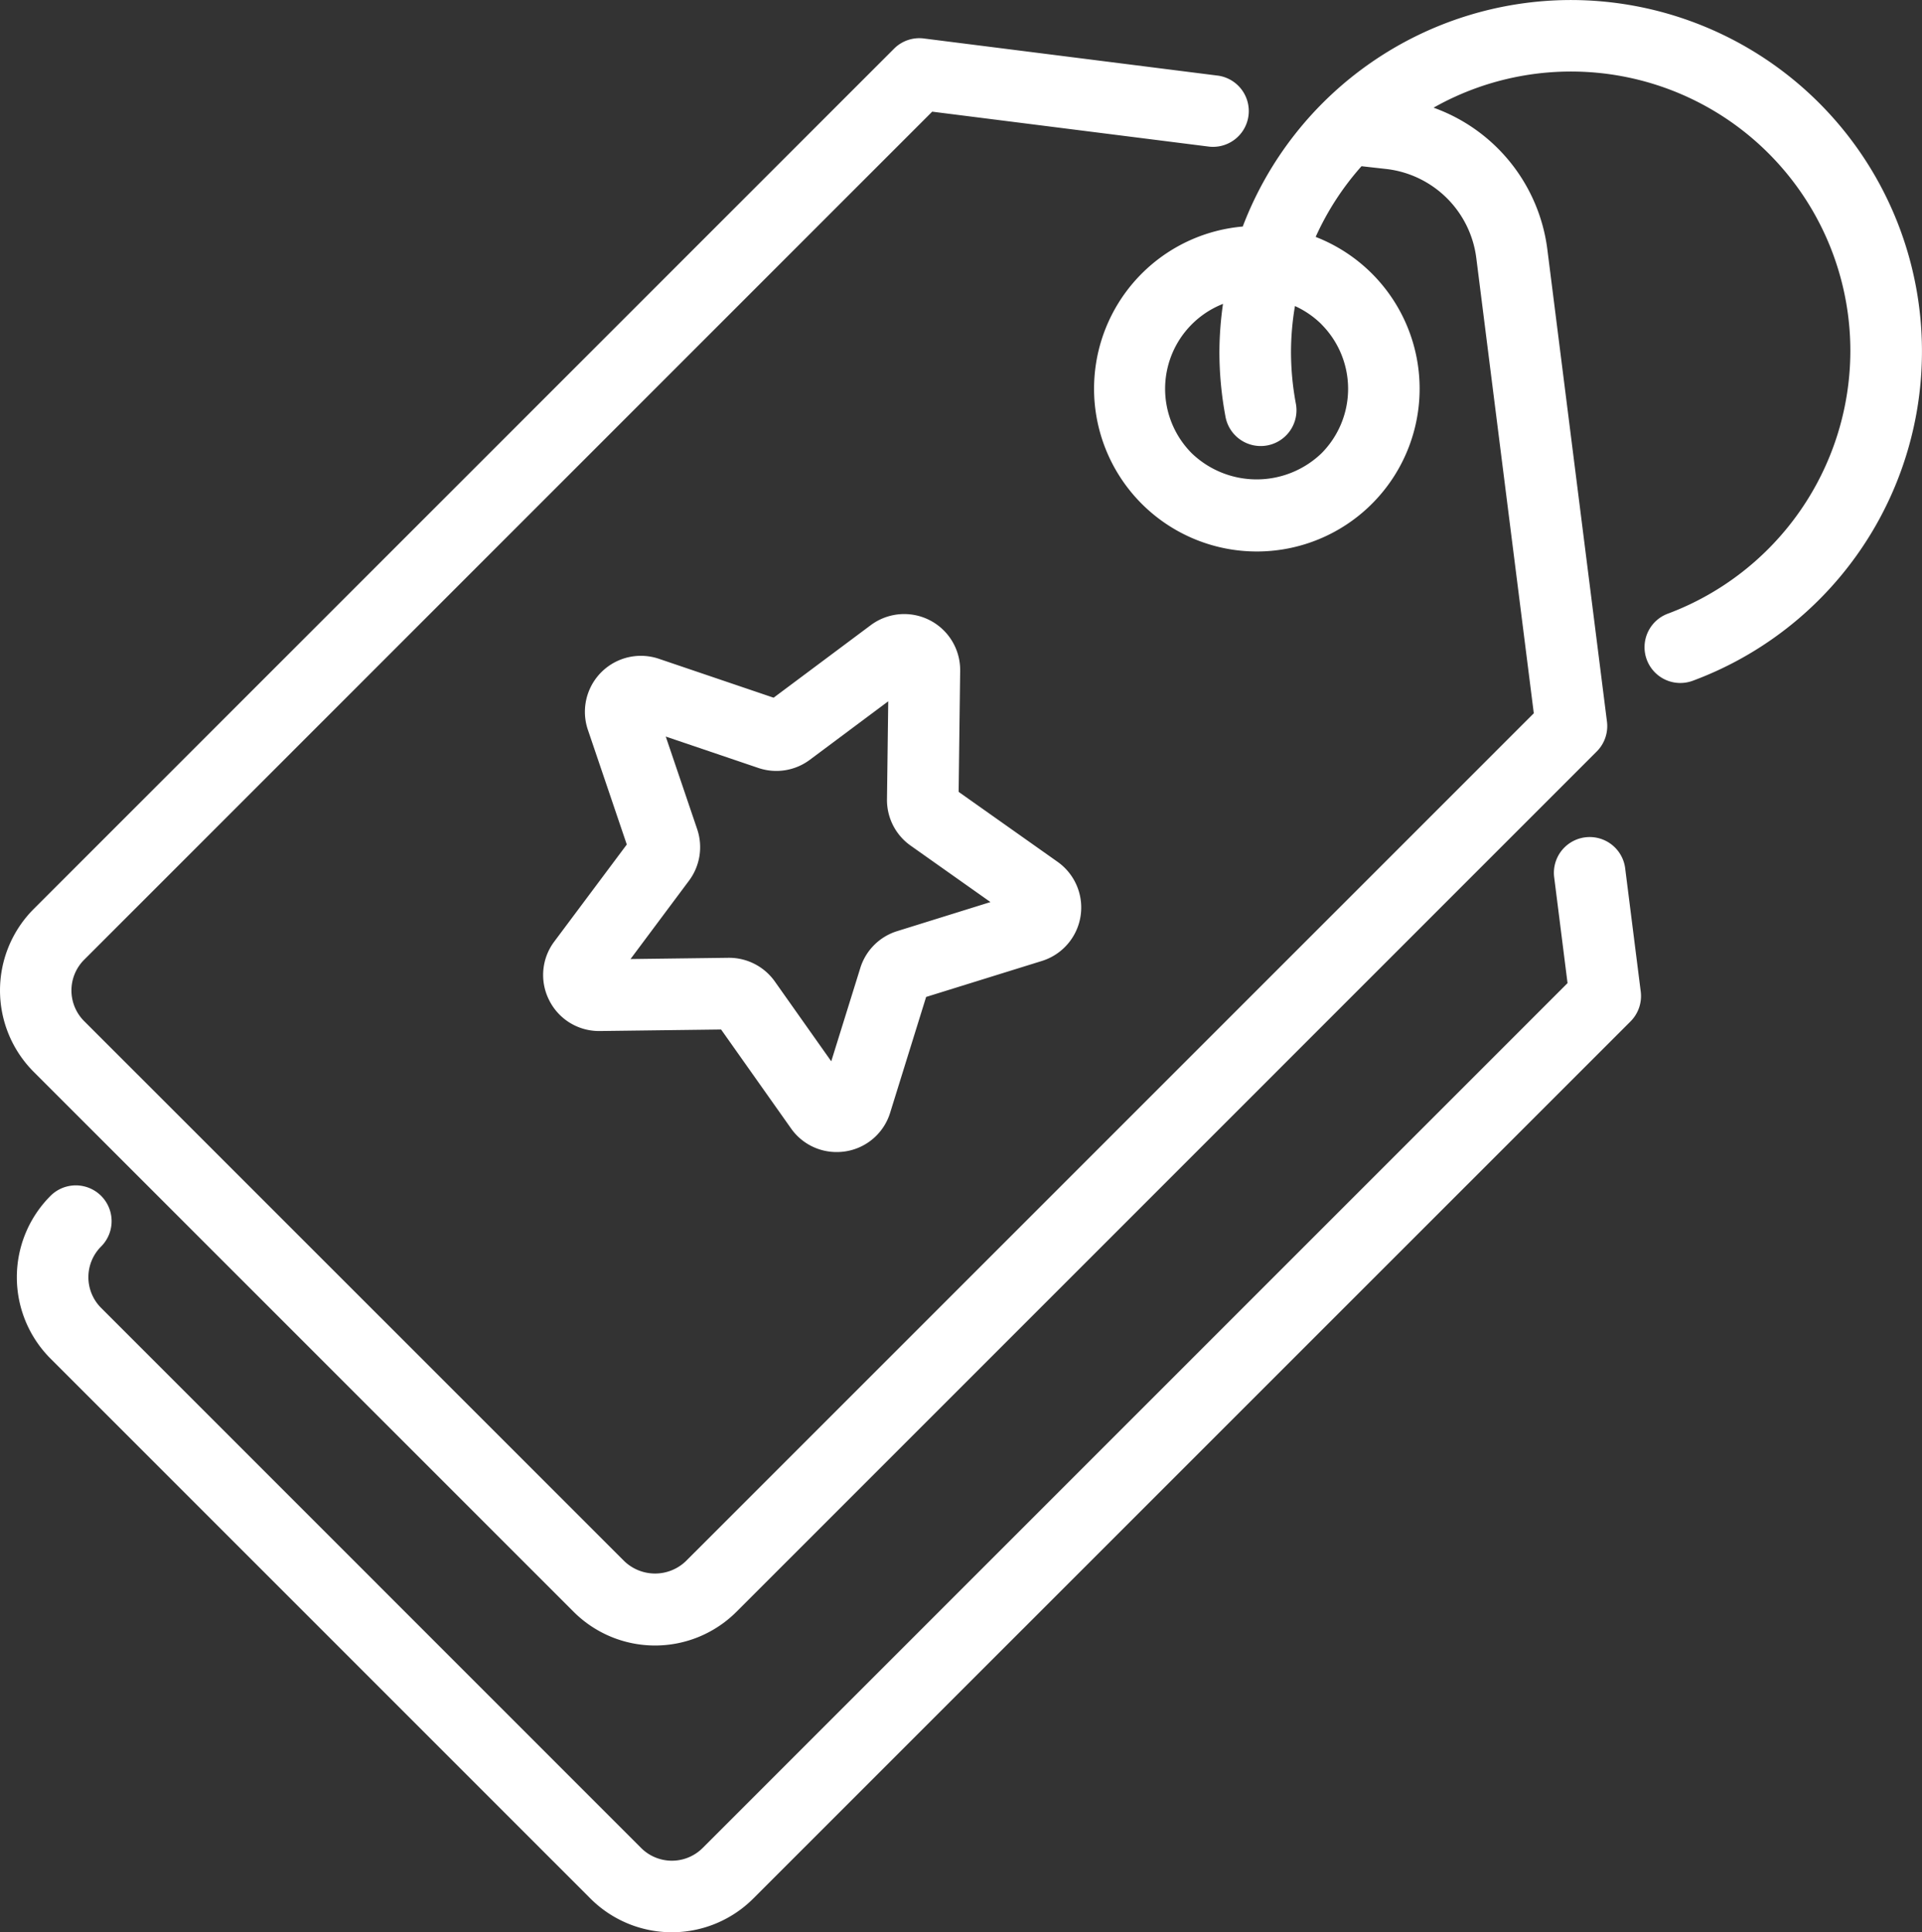 <?xml version="1.0" encoding="UTF-8"?>
<svg xmlns="http://www.w3.org/2000/svg" xmlns:xlink="http://www.w3.org/1999/xlink" id="Group_45961" data-name="Group 45961" width="84.48" height="84.93" viewBox="0 0 84.48 84.93">
  <rect x="0" y="0" width="84.48" height="84.93" fill="#333333" stroke="none"/>
  <defs>
    <clipPath id="clip-path">
      <rect id="Rectangle_140449" data-name="Rectangle 140449" width="84.48" height="84.929" fill="#fff"></rect>
    </clipPath>
  </defs>
  <g id="Group_45960" data-name="Group 45960" transform="translate(0 0)" clip-path="url(#clip-path)">
    <path id="Path_64684" data-name="Path 64684" d="M70.973,15.531a1.573,1.573,0,0,0-3.12.395l.592,4.691L30.43,58.631a1.914,1.914,0,0,1-2.705,0L3.99,34.893a1.908,1.908,0,0,1,0-2.7,1.573,1.573,0,0,0-2.225-2.225,5.061,5.061,0,0,0,0,7.152L25.5,60.856a5.061,5.061,0,0,0,7.152,0L71.214,22.3a1.577,1.577,0,0,0,.449-1.308Z" transform="translate(0.455 22.595)" fill="#fff"></path>
    <path id="Path_64685" data-name="Path 64685" d="M9.466,27.383a2.448,2.448,0,0,0,2.194,1.345h.031l5.327-.067,3.074,4.348a2.441,2.441,0,0,0,2,1.038,2.49,2.49,0,0,0,.392-.029,2.448,2.448,0,0,0,1.965-1.7l1.581-5.088,5.086-1.581a2.46,2.46,0,0,0,.691-4.359l-4.348-3.074.067-5.327a2.459,2.459,0,0,0-3.93-2l-4.27,3.188-5.044-1.711a2.461,2.461,0,0,0-3.12,3.12l1.711,5.044L9.687,24.794a2.446,2.446,0,0,0-.221,2.588m6.145-5.267a2.462,2.462,0,0,0,.356-2.259l-1.381-4.071,4.073,1.381a2.459,2.459,0,0,0,2.261-.361l3.445-2.57-.055,4.3a2.451,2.451,0,0,0,1.038,2.043l3.51,2.482-4.1,1.277a2.457,2.457,0,0,0-1.62,1.617L21.86,30.059l-2.482-3.512a2.467,2.467,0,0,0-2.007-1.038h-.034l-4.3.055Z" transform="translate(14.677 16.59)" fill="#fff"></path>
    <path id="Path_64686" data-name="Path 64686" d="M69.039,0A15.447,15.447,0,0,0,54.624,9.956,7.155,7.155,0,1,0,60.3,12.022a7.185,7.185,0,0,0-2.471-1.61,12.215,12.215,0,0,1,2.015-3.107l1.134.127a4.508,4.508,0,0,1,3.912,3.912L67.417,31.35,30.143,68.621a1.955,1.955,0,0,1-2.7,0L3.7,44.883a1.908,1.908,0,0,1,0-2.7L40.974,4.907,53.16,6.446a1.573,1.573,0,0,0,.395-3.12L40.605,1.69a1.569,1.569,0,0,0-1.308.449L1.478,39.956a5.066,5.066,0,0,0,0,7.152L25.216,70.846a5.061,5.061,0,0,0,7.152,0L70.184,33.029a1.577,1.577,0,0,0,.449-1.311L68.011,10.95a7.637,7.637,0,0,0-5-6.218,12.279,12.279,0,0,1,18.32,10.706,12.351,12.351,0,0,1-8,11.526,1.573,1.573,0,1,0,1.1,2.947A15.442,15.442,0,0,0,69.039,0M58.076,14.247a4.017,4.017,0,0,1,0,5.685,4.116,4.116,0,0,1-5.683,0,4.011,4.011,0,0,1,1.363-6.576,15.321,15.321,0,0,0-.158,2.082,15.5,15.5,0,0,0,.265,2.863,1.573,1.573,0,1,0,3.092-.579,12.425,12.425,0,0,1-.21-2.285,12.227,12.227,0,0,1,.174-1.986,4.02,4.02,0,0,1,1.158.794" transform="translate(0 0.001)" fill="#fff"></path>
  </g>
</svg>
